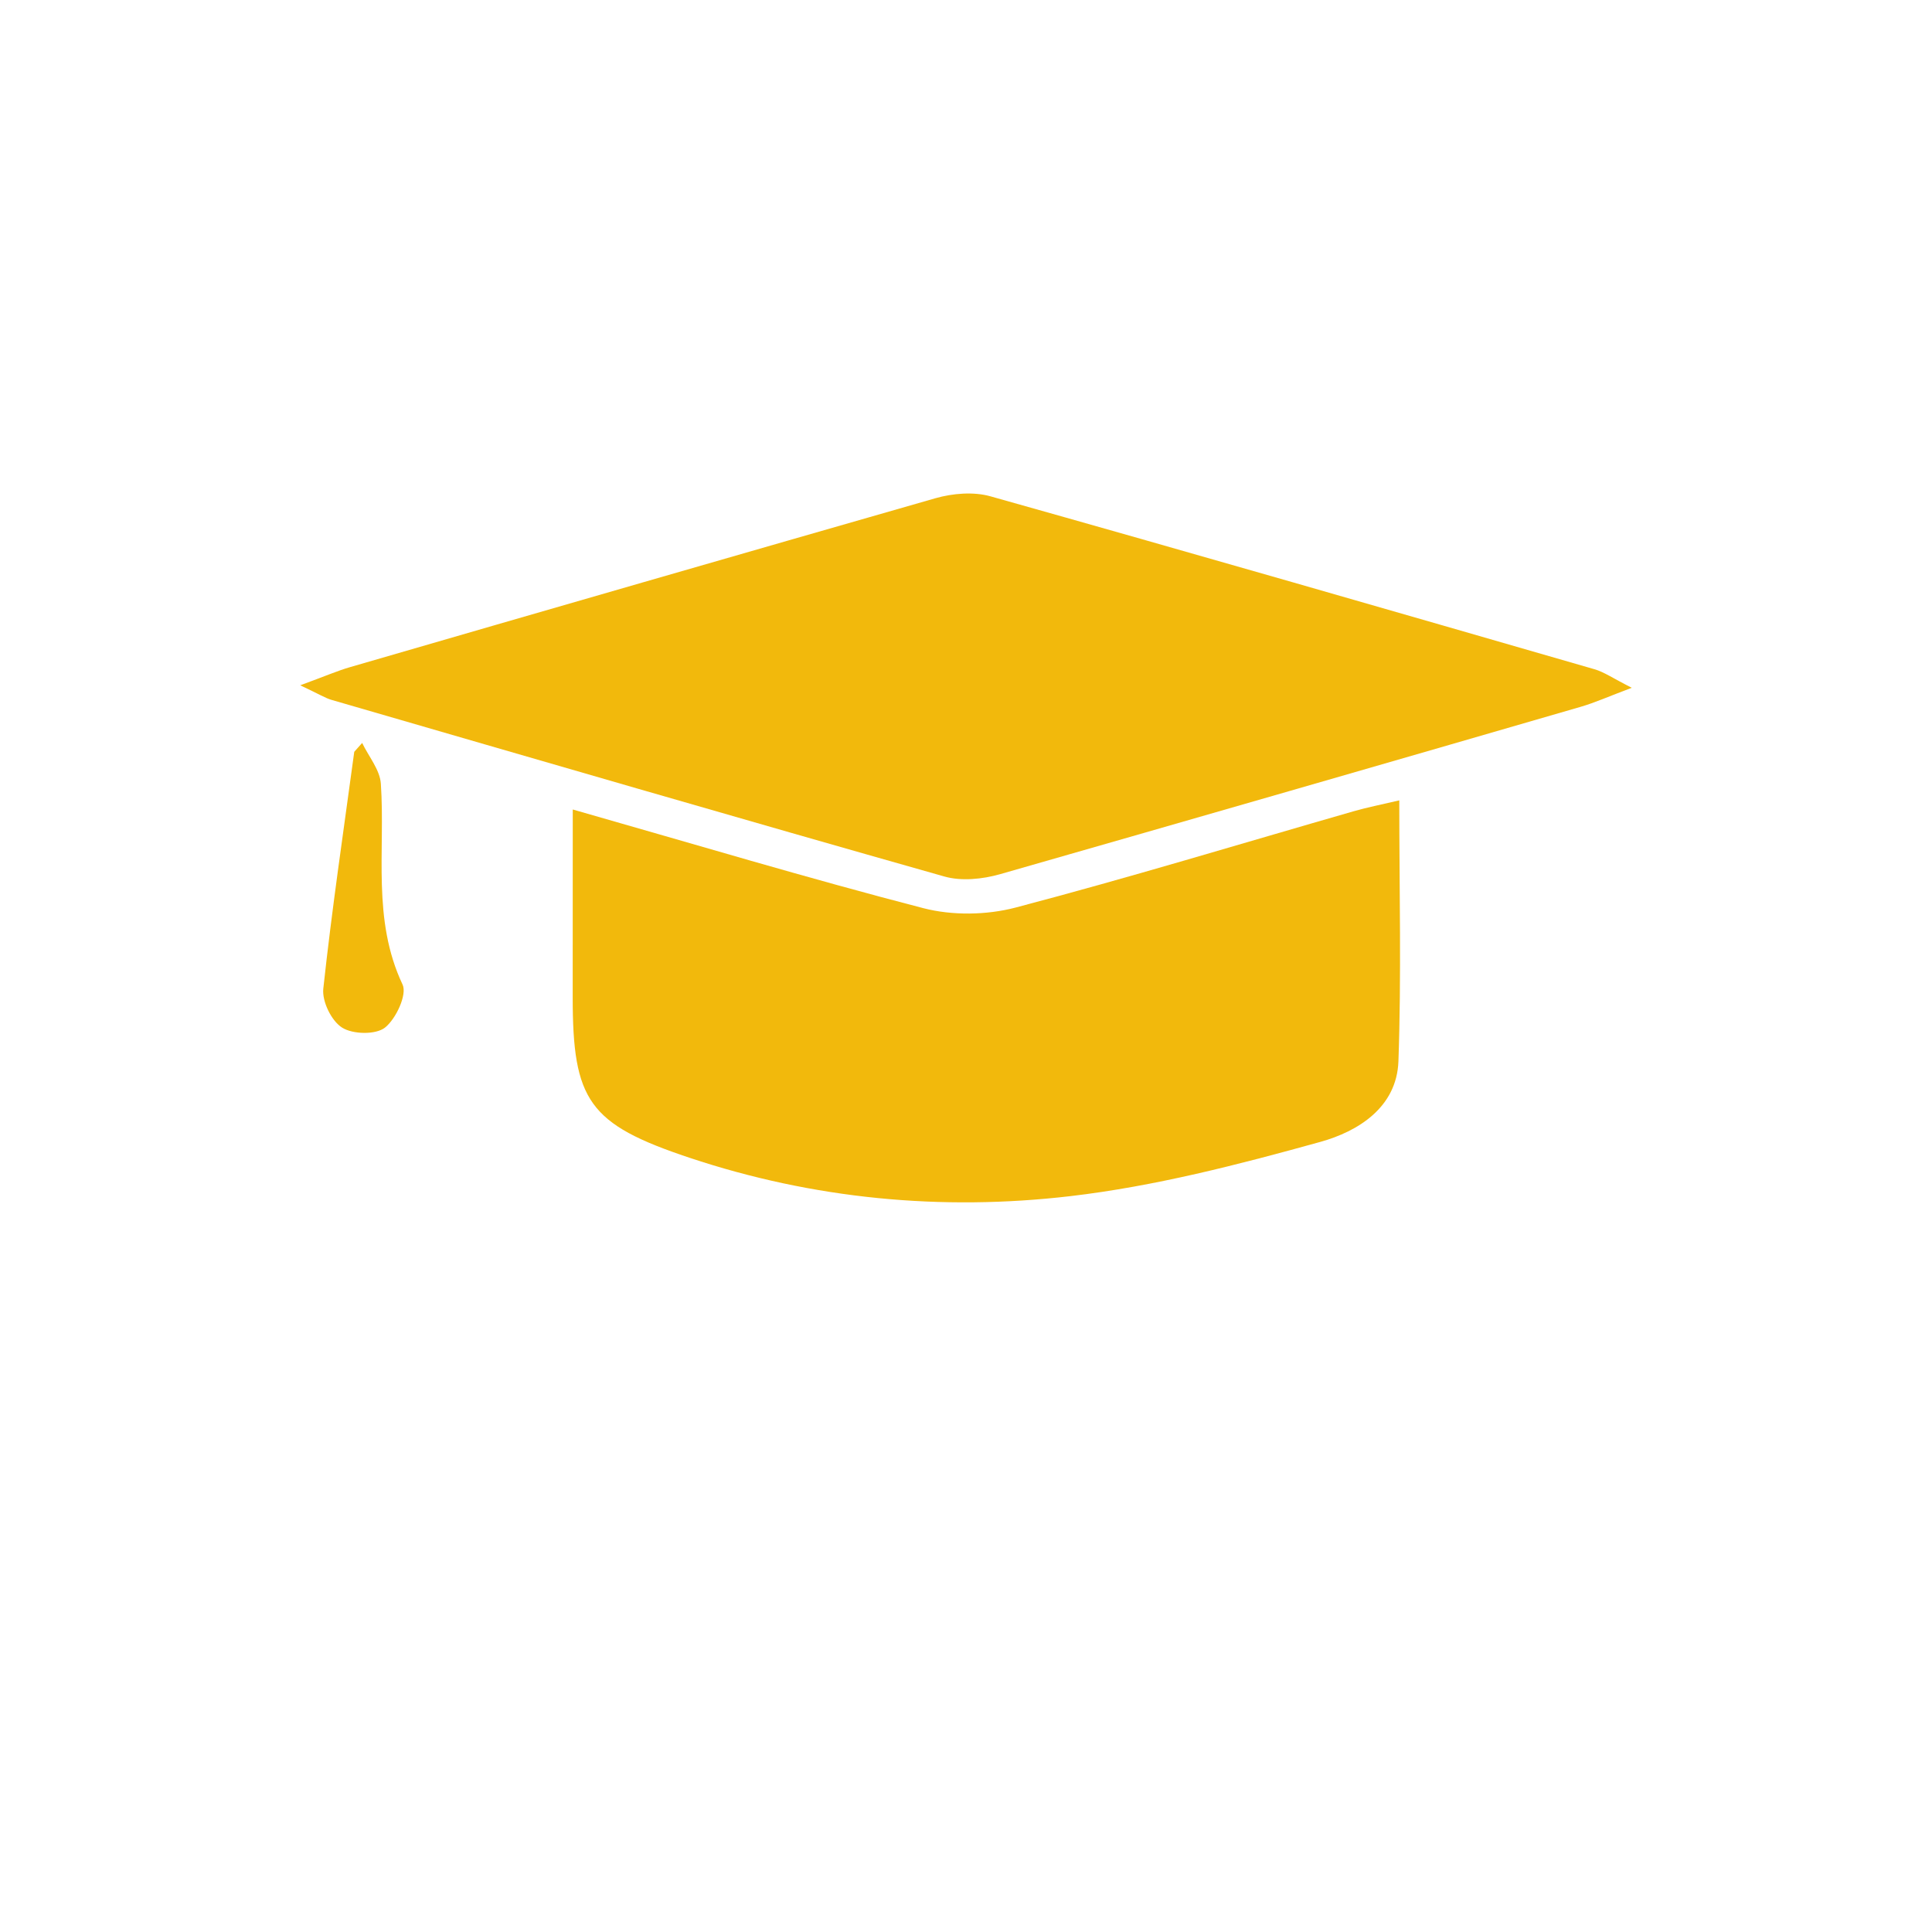 <svg xmlns="http://www.w3.org/2000/svg" id="Calque_1" data-name="Calque 1" viewBox="0 0 1080 1080"><defs><style>.cls-1{fill:#f2b90c;}</style></defs><path class="cls-1" d="M167.83,383.09c14-5.14,20.81-8.12,27.9-10.17q163.53-47.48,327.2-94.41c9.64-2.74,21.27-3.73,30.72-1.07,112.71,31.69,225.19,64.18,337.67,96.67,5.39,1.55,10.24,5,20.85,10.37-13,4.88-20.61,8.33-28.55,10.63Q721.38,442.2,559,488.69c-9.79,2.79-21.61,4-31.17,1.26-114.34-32.38-228.43-65.62-342.56-98.73C182,390.28,179,388.37,167.83,383.09Z"></path><path class="cls-1" d="M320.18,452.51c68.16,19.43,131.78,38.54,196,55.17,16.16,4.18,35.31,3.91,51.5-.34,63.45-16.68,126.26-35.82,189.33-53.93,7.47-2.14,15.13-3.62,25.2-6,0,50.32,1.21,98.13-.48,145.84-.93,25.94-22.79,39.29-43.7,45.09-45.88,12.73-92.54,24.79-139.68,30.31-72,8.43-143.73,1.63-213-21.48-56.32-18.79-65.23-31.9-65.21-89.86C320.19,523.64,320.18,490,320.18,452.51Z"></path><path class="cls-1" d="M202.45,415.31c3.64,7.59,9.93,15,10.45,22.78,2.54,37.53-5.07,75.85,12.14,112.28,2.65,5.6-3.68,19.19-9.83,24.06-5.18,4.09-18,3.81-24,0S180,559.82,180.72,552.73c4.78-44.26,11.34-88.34,17.31-132.47Z"></path></svg>